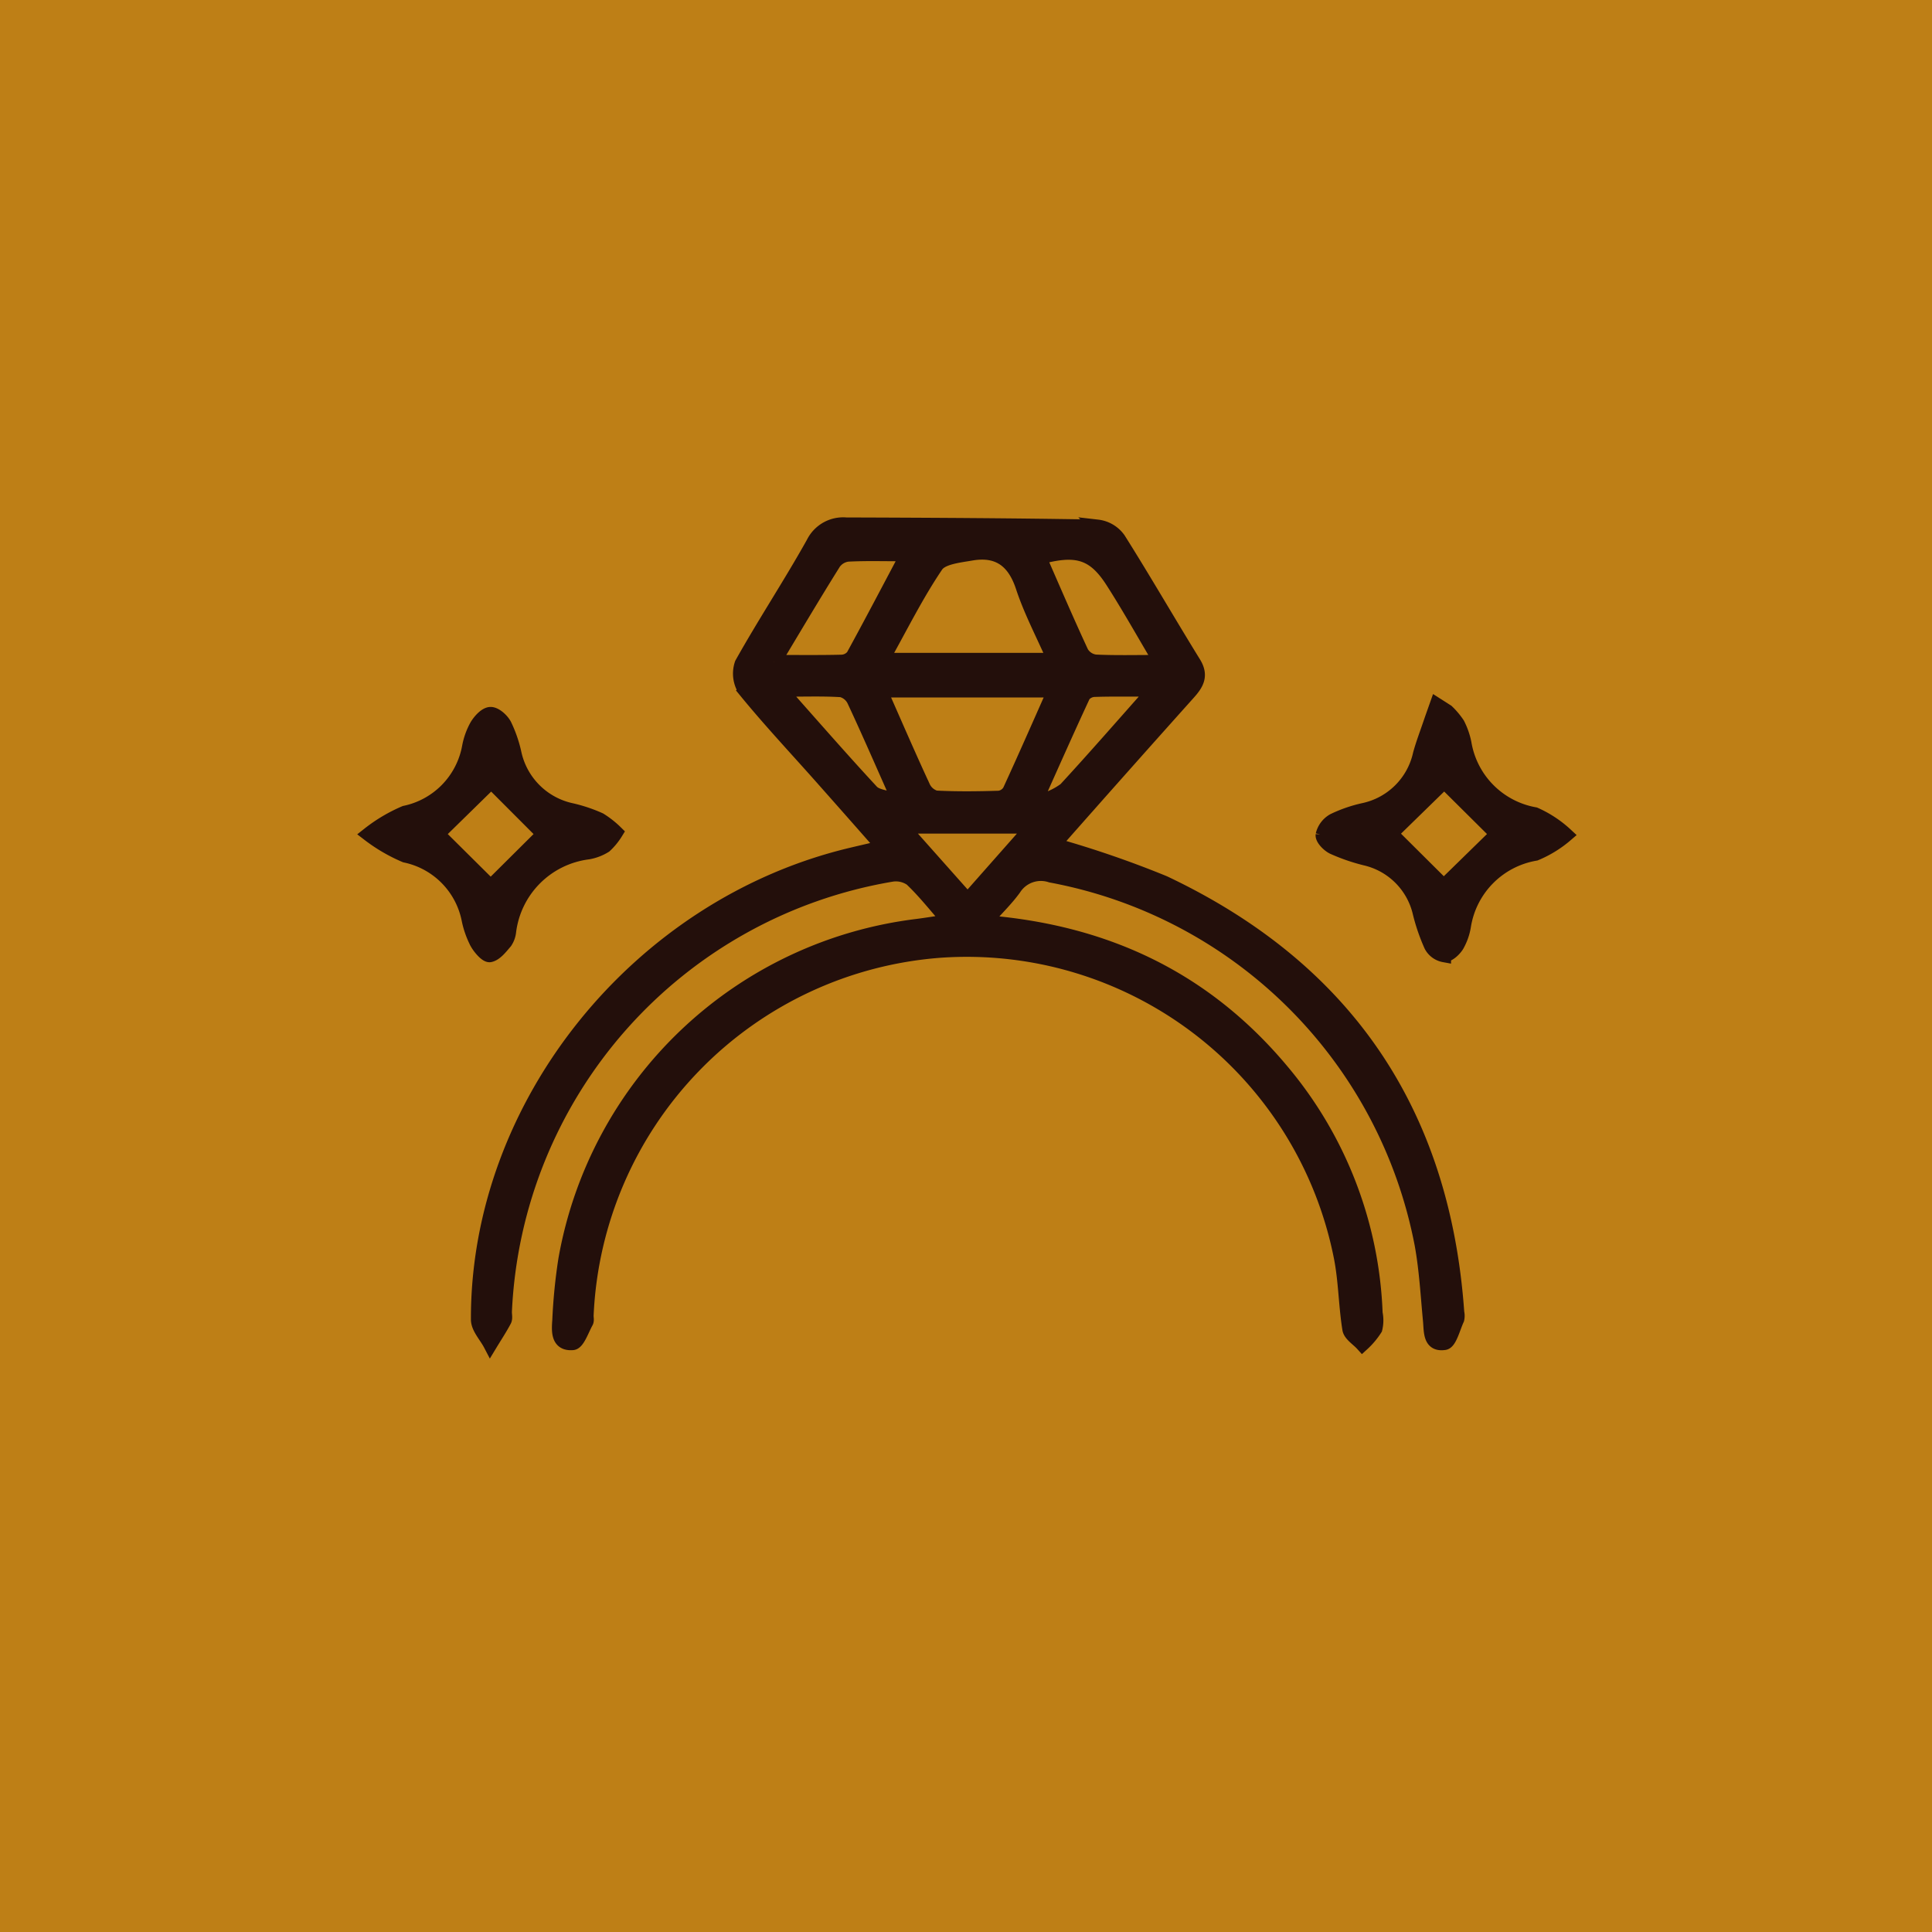 <svg xmlns="http://www.w3.org/2000/svg" width="138" height="138" viewBox="0 0 138 138"><g transform="translate(-1090 -3516)"><rect width="138" height="138" transform="translate(1090 3516)" fill="#be7f16"/><g transform="translate(1630.943 2735.223)"><path d="M-421.693,1027.077c8.838.7,15.874,4.173,21.3,10.7a28.505,28.505,0,0,1,6.619,17.231,2.523,2.523,0,0,1-.02,1.12,5.468,5.468,0,0,1-.927,1.1c-.323-.359-.867-.682-.931-1.082-.274-1.7-.276-3.451-.609-5.137a27.232,27.232,0,0,0-28.6-21.886,27.322,27.322,0,0,0-25.27,26.041c-.007.162.048.356-.022.48-.3.539-.606,1.475-.973,1.506-1.087.093-1.011-.889-.958-1.634a39.648,39.648,0,0,1,.433-4.347,29.11,29.11,0,0,1,25.137-23.822c.676-.087,1.348-.2,2.264-.333-.98-1.116-1.772-2.131-2.7-3.007a1.924,1.924,0,0,0-1.439-.306,33.169,33.169,0,0,0-27.578,31.192c-.009.216.062.471-.028.641-.309.581-.674,1.133-1.017,1.7-.308-.59-.882-1.178-.884-1.769-.046-15.339,11.442-29.6,26.7-33.214.665-.158,1.331-.311,2.246-.524-1.586-1.8-3.034-3.443-4.489-5.083-1.794-2.02-3.643-3.993-5.351-6.082a2.171,2.171,0,0,1-.268-1.943c1.632-2.914,3.479-5.707,5.108-8.623a2.393,2.393,0,0,1,2.351-1.324c5.986.02,11.973.05,17.957.153a2.167,2.167,0,0,1,1.519.9c1.839,2.917,3.562,5.909,5.375,8.844.555.9.209,1.48-.38,2.138q-4.541,5.07-9.045,10.173c-.2.23-.375.49-.525.687a72.992,72.992,0,0,1,7.817,2.693q19.418,9.187,20.939,30.7a1.083,1.083,0,0,1,0,.481c-.28.6-.526,1.641-.91,1.7-1.063.162-.968-.829-1.039-1.583-.174-1.825-.273-3.668-.6-5.466a33.131,33.131,0,0,0-26.479-26.338,2.261,2.261,0,0,0-2.62.928C-420.147,1025.453-420.846,1026.122-421.693,1027.077Zm-7.458-16.547c1.091,2.468,2.05,4.691,3.068,6.886a1.386,1.386,0,0,0,.885.763c1.508.08,3.022.059,4.532.013a1.014,1.014,0,0,0,.739-.487c1.075-2.333,2.105-4.686,3.211-7.175Zm.14-2.186h12.274c-.815-1.856-1.679-3.485-2.248-5.211-.621-1.887-1.772-2.706-3.678-2.376-.873.151-2.09.272-2.487.857C-426.556,1003.687-427.675,1005.955-429.011,1008.344Zm-7.738.15c1.858,0,3.351.02,4.842-.019a1.072,1.072,0,0,0,.8-.405c1.273-2.323,2.5-4.67,3.879-7.266-1.679,0-2.968-.042-4.251.027a1.428,1.428,0,0,0-.983.586C-433.857,1003.647-435.2,1005.911-436.749,1008.494Zm27.613,0c-1.276-2.147-2.3-3.983-3.436-5.751-1.317-2.055-2.557-2.435-5.208-1.707,1,2.278,1.973,4.553,3.016,6.795a1.341,1.341,0,0,0,.969.634C-412.357,1008.534-410.913,1008.494-409.136,1008.494Zm-19.143,9.823.217-.44c-.984-2.212-1.948-4.433-2.973-6.626a1.372,1.372,0,0,0-.895-.739c-1.314-.083-2.635-.035-4.338-.035,2.345,2.639,4.389,4.987,6.505,7.268C-429.439,1018.094-428.782,1018.134-428.28,1018.316Zm18.7-7.843c-1.7,0-2.975-.023-4.25.018a1.061,1.061,0,0,0-.806.382c-1.1,2.362-2.157,4.746-3.223,7.125l.361.371a5.049,5.049,0,0,0,1.553-.776C-413.9,1015.379-411.918,1013.1-409.583,1010.473Zm-18,9.782,4.66,5.241,4.63-5.241Z" transform="translate(-48.91 -180.435)" fill="#230f0b" stroke="#230f0b" stroke-width="1"/><path d="M-464.3,1048.9a4.6,4.6,0,0,1-.788.964,3.35,3.35,0,0,1-1.2.46,6.505,6.505,0,0,0-5.648,5.645,1.648,1.648,0,0,1-.271.754c-.321.372-.682.856-1.1.944-.249.052-.731-.51-.941-.888a6.4,6.4,0,0,1-.588-1.674,5.822,5.822,0,0,0-4.523-4.552,11.93,11.93,0,0,1-2.615-1.525,11.375,11.375,0,0,1,2.591-1.538,5.871,5.871,0,0,0,4.582-4.7,4.98,4.98,0,0,1,.546-1.516c.221-.365.639-.828.982-.839s.823.422,1.017.782a9.169,9.169,0,0,1,.691,1.981,5.3,5.3,0,0,0,4.113,4.114,10.819,10.819,0,0,1,1.99.672A6.63,6.63,0,0,1-464.3,1048.9Zm-5.185.116-3.732-3.738-3.815,3.736,3.778,3.748Z" transform="translate(-32.639 -208.662)" fill="#230f0b" stroke="#230f0b" stroke-width="1"/><path d="M-262.887,1038.876a5.376,5.376,0,0,1,.763.908,5.293,5.293,0,0,1,.478,1.372,6.185,6.185,0,0,0,5.03,5.07,8.08,8.08,0,0,1,2.231,1.475,8.109,8.109,0,0,1-2.188,1.347,6.225,6.225,0,0,0-5.114,5.185,4.136,4.136,0,0,1-.485,1.365c-.2.321-.614.7-.934.7a1.324,1.324,0,0,1-.937-.693,13.8,13.8,0,0,1-.791-2.291,5.183,5.183,0,0,0-3.9-3.926,13.5,13.5,0,0,1-2.291-.79c-.338-.158-.788-.621-.755-.892a1.613,1.613,0,0,1,.789-1.043,9.826,9.826,0,0,1,2.135-.738,5.226,5.226,0,0,0,4.028-3.995c.2-.728.47-1.435.714-2.15.157-.461.322-.919.484-1.378Zm-.239,12.481,3.8-3.714-3.767-3.74-3.8,3.708Z" transform="translate(-174.691 -207.29)" fill="#230f0b" stroke="#230f0b" stroke-width="1"/></g></g></svg>